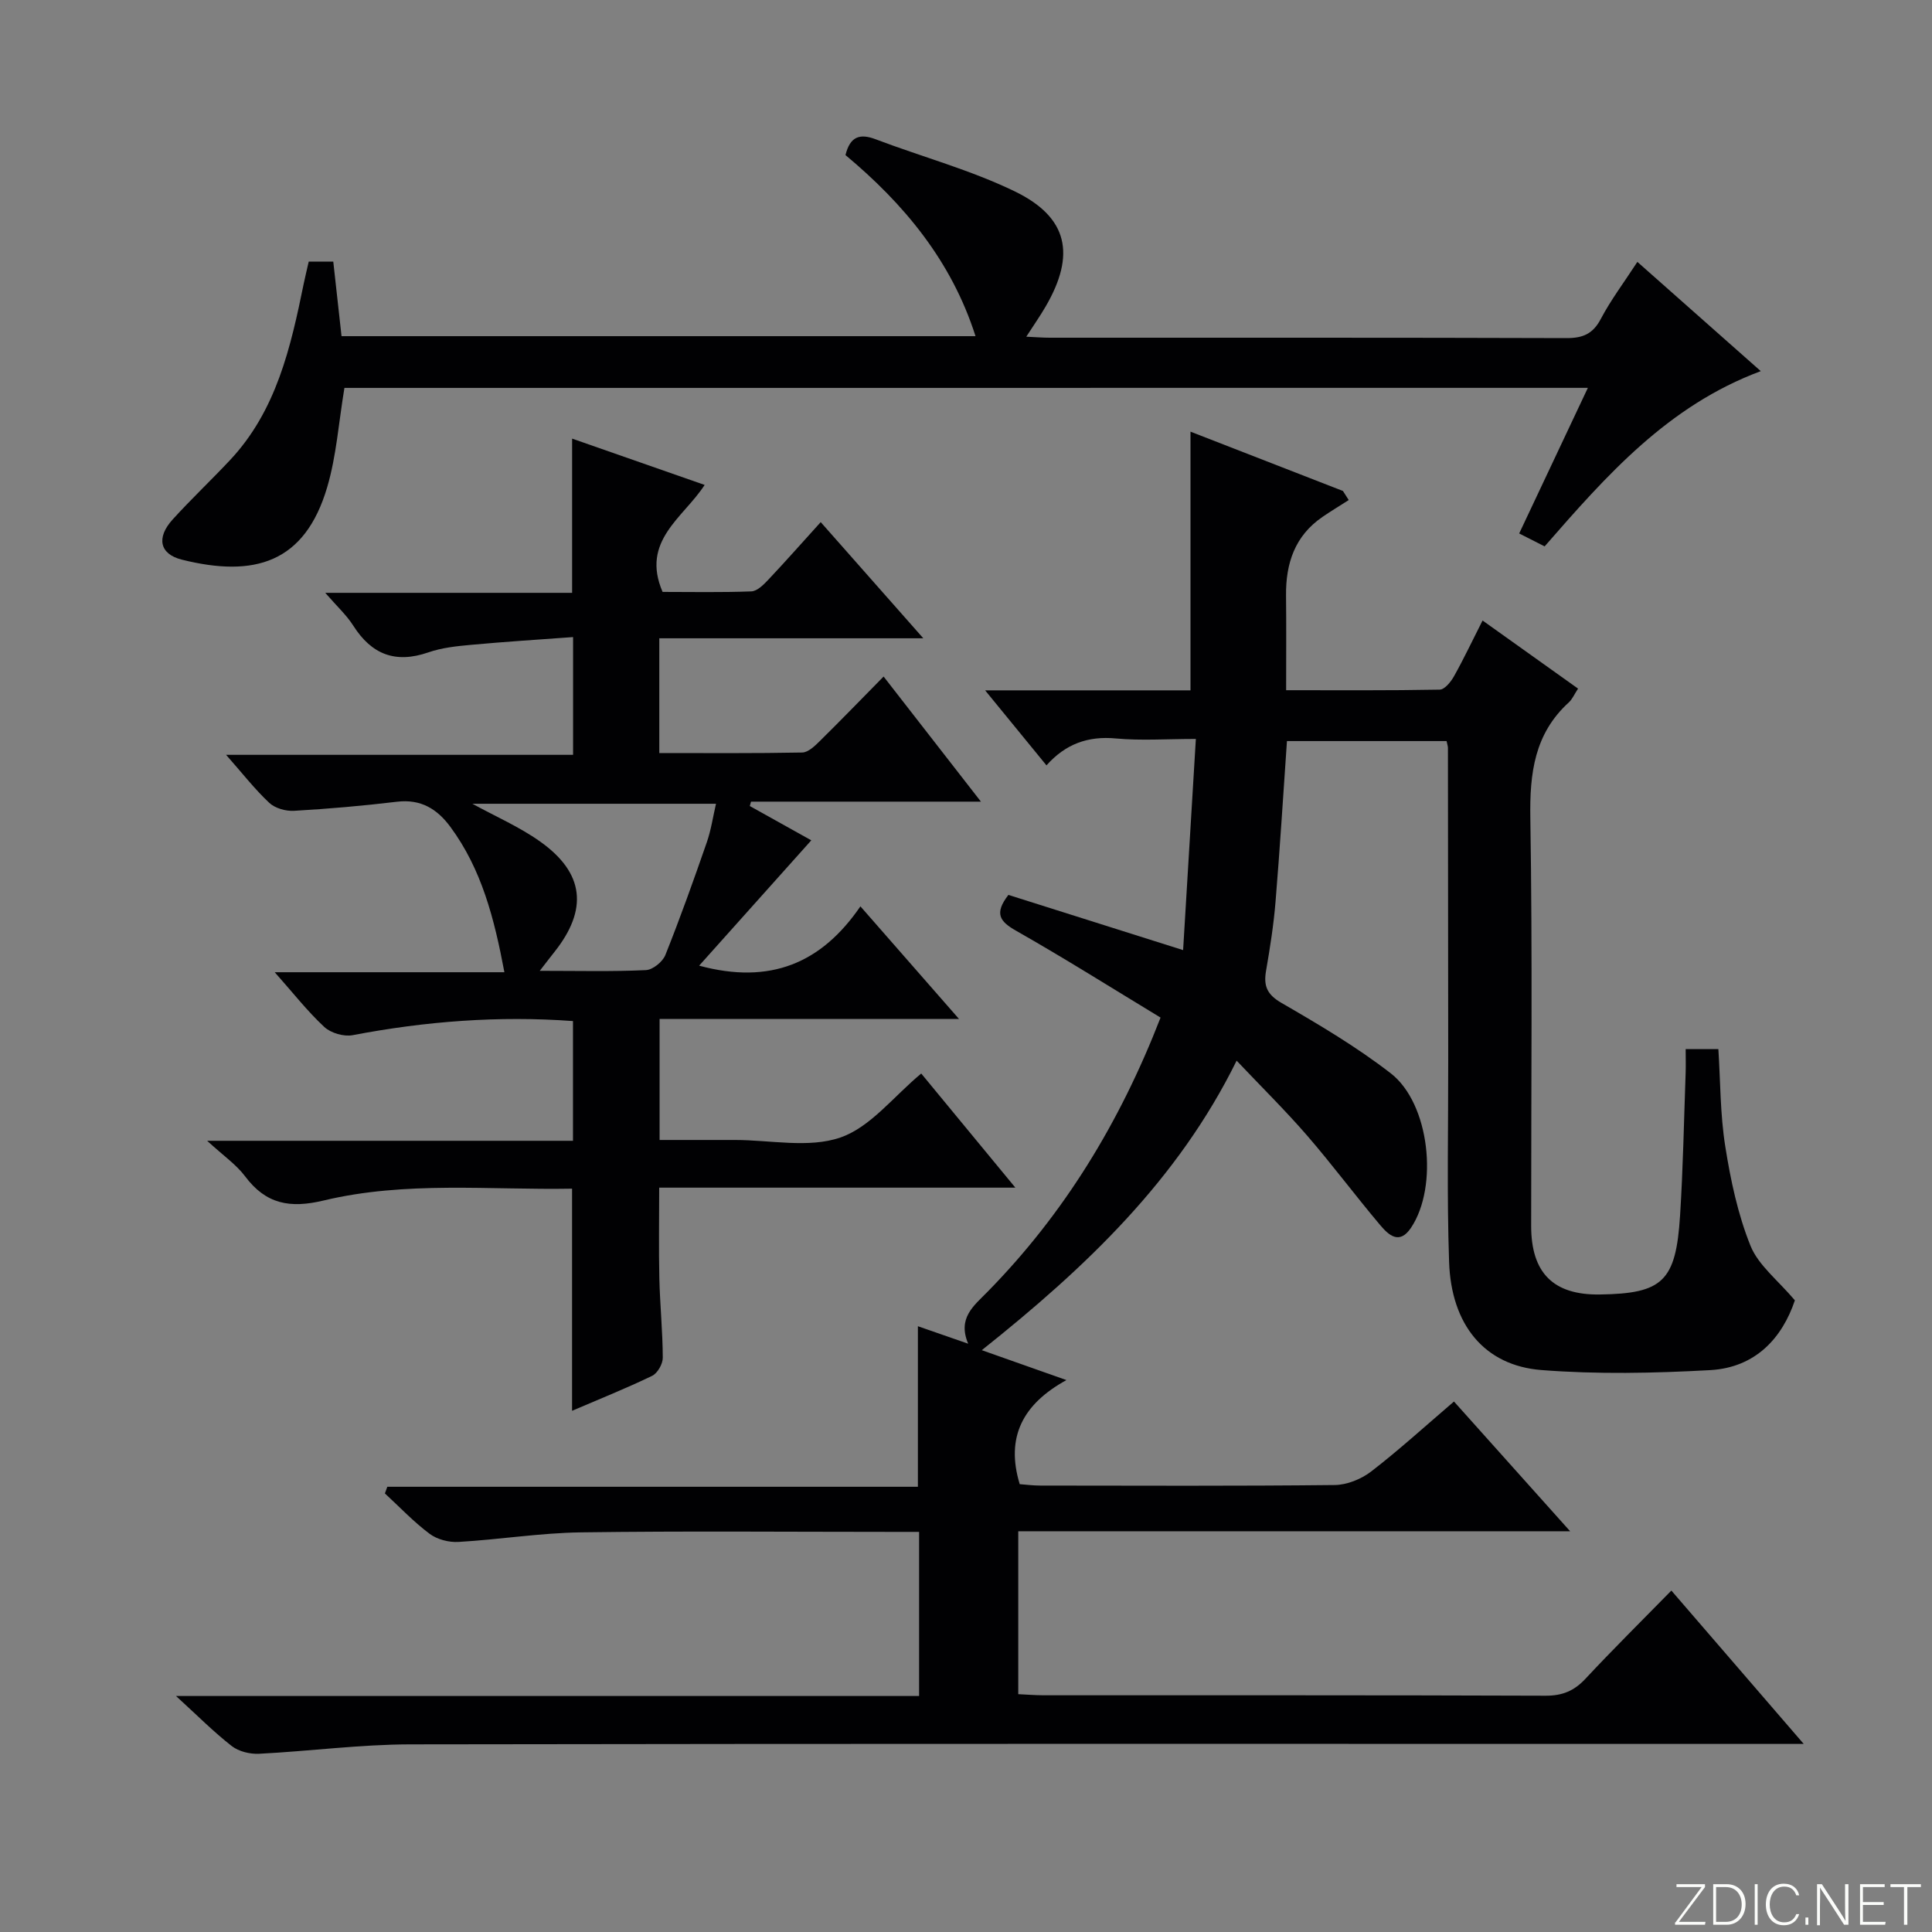 <svg enable-background="new 0 0 400 400" viewBox="0 0 400 400" xmlns="http://www.w3.org/2000/svg"><rect x="0" y="0" width="400" height="400" fill="#808080" stroke="none"/><g fill="#fbfcfa"><path d="m346.9 398 5.4-7.3h-5.2v-.6h5.9v.6l-5.4 7.2h5.5l-.1.6h-6.2v-.5z"/><path d="m354.7 390.1h2.8c2.3 0 3.9 1.6 3.9 4.1s-1.6 4.3-3.9 4.3h-2.8zm.6 7.8h2c2.2 0 3.3-1.6 3.3-3.6 0-1.8-1-3.6-3.3-3.6h-2z"/><path d="m363.9 390.1v8.4h-.6v-8.4z"/><path d="m372.5 396.3c-.4 1.3-1.4 2.3-3.2 2.3-2.4 0-3.7-1.9-3.7-4.3 0-2.3 1.2-4.3 3.7-4.3 1.8 0 2.9 1 3.2 2.4h-.6c-.4-1.1-1.1-1.8-2.5-1.8-2.1 0-3 1.9-3 3.7s.9 3.7 3 3.7c1.4 0 2.1-.7 2.5-1.7z"/><path d="m373.8 398.5v-1.5h.6v1.5z"/><path d="m376.2 398.5v-8.4h1c1.3 2 4.4 6.7 4.9 7.6-.1-1.2-.1-2.4-.1-3.8v-3.8h.7v8.4h-.9c-1.2-1.9-4.4-6.8-5-7.7.1 1.1 0 2.3 0 3.9v3.9h-.6z"/><path d="m390 394.4h-4.3v3.5h4.7l-.1.6h-5.2v-8.4h5.1v.6h-4.5v3.1h4.3v.7z"/><path d="m394.2 390.7h-2.8v-.6h6.3v.6h-2.8v7.8h-.7z"/></g><path d="m346.04 329.31c9.28 10.76 17.96 20.81 27.4 31.75-2.77 0-4.66 0-6.54 0-93.99 0-187.97-.07-281.96.09-10.44.02-20.87 1.42-31.31 1.95-1.88.09-4.2-.47-5.65-1.6-3.77-2.94-7.16-6.36-11.54-10.36h153.85c0-11.49 0-22.4 0-33.98-2.01 0-3.77 0-5.54 0-21.5 0-43-.2-64.49.1-8.45.12-16.88 1.49-25.33 1.98-1.98.12-4.42-.51-5.98-1.68-3.32-2.48-6.2-5.54-9.26-8.36.17-.46.34-.92.5-1.38h109.85c0-11.58 0-22.29 0-33.24 3.15 1.1 6.4 2.23 10.41 3.62-2.23-5.3 1.11-7.8 3.99-10.73 15.83-16.12 27.37-34.97 35.84-56.79-10.03-6.08-19.84-12.26-29.91-17.98-3.36-1.91-4.59-3.54-1.59-7.42 11.5 3.64 23.27 7.36 36.17 11.43.88-14.6 1.74-28.77 2.64-43.72-6.05 0-11.35.38-16.56-.1-5.75-.54-10.41 1.12-14.37 5.57-4.15-5.08-8.02-9.8-12.7-15.53h21.7 20.82c0-17.7 0-35.22 0-53.56 10.55 4.1 21.06 8.19 31.56 12.28.4.63.8 1.25 1.2 1.88-1.81 1.16-3.65 2.27-5.42 3.48-5.74 3.92-7.63 9.63-7.56 16.29.07 6.31.02 12.62.02 19.6 10.62 0 21.21.08 31.8-.12 1.02-.02 2.31-1.61 2.95-2.76 2.02-3.6 3.78-7.34 5.92-11.55 6.79 4.85 13.19 9.41 19.77 14.1-.8 1.22-1.2 2.2-1.9 2.84-7.14 6.5-8.13 14.68-7.98 23.91.45 28.16.16 56.32.17 84.49 0 9.76 4.61 14.34 14.22 14.2 13.02-.19 15.75-2.71 16.61-16.34.62-9.79.8-19.61 1.15-29.41.06-1.62.01-3.23.01-5.05h6.77c.43 6.7.37 13.51 1.43 20.15 1.1 6.97 2.6 14.05 5.22 20.56 1.63 4.04 5.66 7.12 9.19 11.3-2.59 7.71-8.08 13.93-17.56 14.45-11.62.64-23.36.89-34.95-.02-11.75-.93-18.64-9.35-19.08-22.37-.48-13.97-.16-27.98-.18-41.97-.02-21.5-.03-42.99-.06-64.49 0-.32-.13-.64-.28-1.39-10.93 0-21.95 0-33.05 0-.77 11.09-1.45 22.17-2.36 33.22-.39 4.79-1.14 9.57-1.96 14.3-.55 3.14.15 4.94 3.2 6.7 7.75 4.48 15.53 9.09 22.6 14.56 8.09 6.26 9.91 23.45 4.21 31.98-2.43 3.64-4.67 1.48-6.39-.55-5.15-6.1-9.92-12.52-15.14-18.55-4.46-5.15-9.33-9.95-14.58-15.49-12.18 24.73-31.24 42.81-52.76 59.94 5.94 2.1 11.2 3.96 17.52 6.19-8.98 4.94-12.64 11.76-9.67 21.55 1.32.1 2.78.29 4.23.29 20.33.02 40.66.11 60.99-.11 2.54-.03 5.48-1.22 7.53-2.79 5.77-4.45 11.18-9.38 17.16-14.5 7.93 8.85 15.61 17.43 24.05 26.86-38.75 0-76.31 0-114.26 0v33.73c1.7.08 3.45.22 5.2.23 34.66.01 69.32-.04 103.99.09 3.48.01 5.91-1.01 8.24-3.51 5.66-6.07 11.58-11.92 17.79-18.26z" fill="#010103"/><path d="m118.45 90.81c9.21 3.22 18.1 6.33 27.44 9.59-4.39 6.79-13.27 11.56-8.71 22.15 5.81 0 12.1.13 18.38-.11 1.22-.05 2.55-1.4 3.53-2.44 3.53-3.74 6.94-7.61 10.83-11.9 6.93 7.85 13.67 15.47 21.24 24.05-18.95 0-36.66 0-54.66 0v23.76c10.03 0 19.81.08 29.59-.11 1.22-.02 2.58-1.32 3.59-2.32 4.36-4.29 8.61-8.69 13.26-13.41 6.81 8.75 13.16 16.92 20.15 25.9-16.56 0-32.08 0-47.6 0-.08.3-.17.6-.25.91 4.42 2.47 8.85 4.93 12.73 7.1-7.62 8.52-15.24 17.04-23.22 25.95 14.69 3.97 25.3-.47 33.39-12.28 6.95 7.94 13.34 15.23 20.41 23.31-21.21 0-41.42 0-61.99 0v25.06h7.11 8.5c7.33 0 15.27 1.75 21.82-.51 6.22-2.14 10.99-8.48 16.74-13.25 6.16 7.47 12.55 15.22 19.49 23.63-24.88 0-49.07 0-73.74 0 0 6.61-.11 12.7.03 18.78.13 5.48.69 10.95.71 16.43.01 1.28-1.08 3.21-2.2 3.75-5.36 2.59-10.9 4.8-16.58 7.24 0-15.41 0-30.4 0-45.99-17.09.31-34.46-1.62-51.43 2.45-7 1.68-11.96.75-16.27-5.01-1.83-2.44-4.48-4.25-7.85-7.35h75.74c0-8.43 0-16.48 0-24.79-15.39-1.13-30.53.04-45.61 2.92-1.82.35-4.51-.43-5.87-1.69-3.52-3.27-6.51-7.11-10.27-11.34h47.55c-2.1-11.15-4.71-21.32-11.18-30.09-2.75-3.73-6.13-5.8-11.06-5.21-7.08.85-14.19 1.47-21.3 1.88-1.71.1-3.94-.52-5.14-1.65-3.02-2.83-5.59-6.15-8.94-9.94h71.84c0-8.19 0-15.76 0-24.38-7.08.52-14.13.96-21.16 1.61-2.97.27-6.02.59-8.81 1.56-6.82 2.36-11.75.43-15.55-5.55-1.38-2.17-3.34-3.96-5.79-6.78h51.11c0-10.91 0-21.15 0-31.93zm-6.7 110.19c8.04 0 15.03.18 21.99-.15 1.42-.07 3.45-1.72 4.01-3.11 3.08-7.7 5.87-15.52 8.59-23.36.88-2.54 1.27-5.25 1.9-7.97-17.36 0-33.94 0-50.44 0 4.77 2.62 9.71 4.76 14.01 7.81 9.2 6.52 9.98 14.09 2.94 22.92-.8 1-1.57 2.02-3 3.86z" fill="#010103"/><path d="m71.31 80.31c-1.2 7.21-1.66 14.08-3.56 20.53-4.64 15.77-15.13 18.77-30.1 15.03-4.61-1.15-5.32-4.55-1.92-8.3 3.8-4.19 7.93-8.09 11.81-12.22 9.71-10.3 12.65-23.46 15.36-36.7.3-1.45.66-2.89 1.02-4.49h5.08c.56 5.04 1.11 10.09 1.71 15.44h131.26c-4.98-15.62-14.86-27.43-26.92-37.49.94-3.85 2.95-4.53 6.26-3.27 9.6 3.64 19.63 6.34 28.82 10.8 11.03 5.36 12.6 13.1 6.36 23.82-1.14 1.96-2.45 3.83-4.01 6.25 2 .09 3.42.21 4.84.21 35.66.01 71.33-.04 106.99.08 3.39.01 5.48-.85 7.12-3.97 2.07-3.93 4.78-7.51 7.57-11.81 8.53 7.55 16.79 14.87 25.55 22.62-19.26 7.18-31.92 21.58-44.75 36.28-1.64-.83-3.22-1.63-5.27-2.67 4.72-10.02 9.36-19.85 14.22-30.15-86.26.01-171.97.01-257.44.01z" fill="#010103"/></svg>